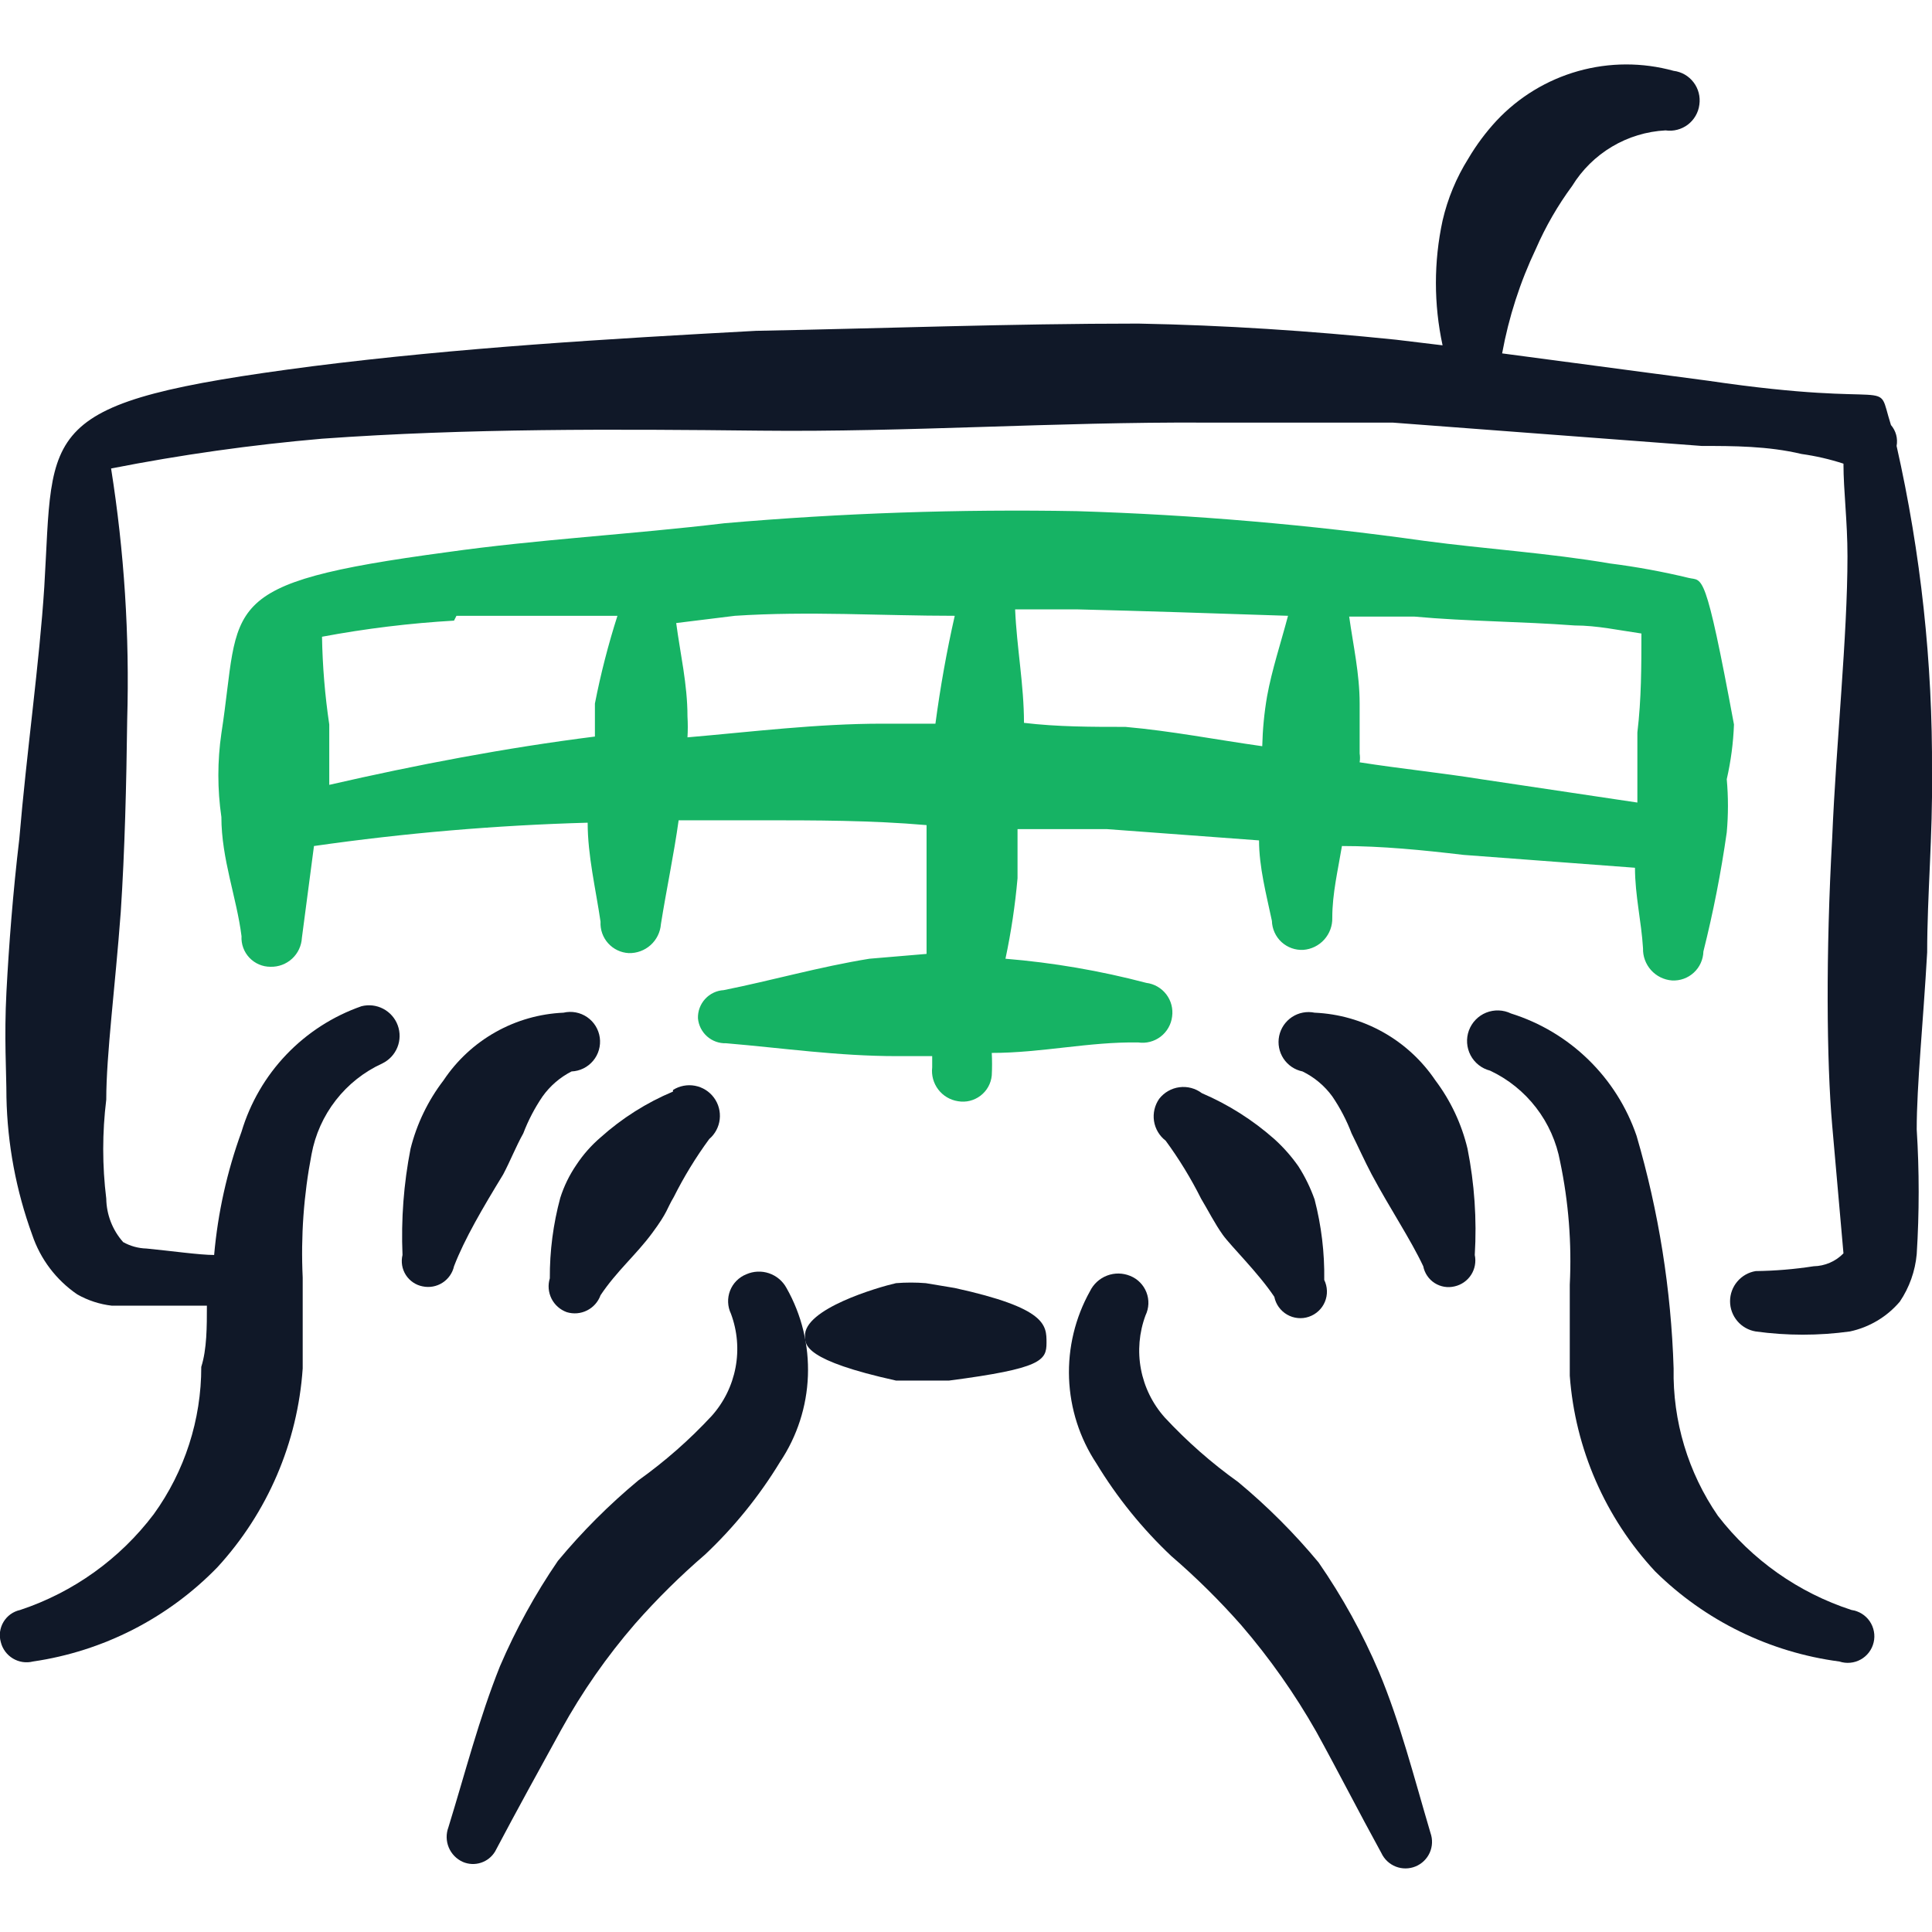 <svg width="80" height="80" viewBox="0 0 80 80" fill="none" xmlns="http://www.w3.org/2000/svg">
<g id="Frame" clip-path="url(#clip0_12_2451)">
<g id="Group">
<path id="Vector" fill-rule="evenodd" clip-rule="evenodd" d="M9.167 33.832C9.167 35.566 9.8 37.166 10.001 38.766C9.991 38.929 10.016 39.092 10.072 39.245C10.128 39.399 10.215 39.539 10.328 39.658C10.44 39.776 10.575 39.871 10.725 39.935C10.875 39.999 11.037 40.033 11.2 40.032C11.531 40.041 11.852 39.921 12.095 39.697C12.338 39.473 12.483 39.162 12.501 38.832L13.001 35.032C16.757 34.494 20.541 34.171 24.334 34.066C24.334 35.432 24.667 36.799 24.867 38.166C24.858 38.328 24.881 38.49 24.935 38.643C24.989 38.796 25.072 38.937 25.181 39.058C25.289 39.178 25.42 39.277 25.567 39.347C25.713 39.417 25.872 39.457 26.034 39.466C26.368 39.475 26.692 39.356 26.941 39.133C27.189 38.909 27.342 38.599 27.367 38.266C27.601 36.799 27.901 35.399 28.101 33.966H31.434C33.767 33.966 36.067 33.966 38.367 34.166V37.132V39.499L36.001 39.699C33.934 40.032 31.967 40.599 29.967 40.999C29.672 41.016 29.396 41.148 29.197 41.366C28.998 41.584 28.891 41.871 28.901 42.166C28.926 42.454 29.061 42.722 29.278 42.915C29.495 43.107 29.777 43.209 30.067 43.199C32.434 43.399 34.7 43.732 37.134 43.732H38.6V44.199C38.562 44.525 38.652 44.853 38.851 45.114C39.05 45.376 39.343 45.549 39.667 45.599C39.83 45.627 39.997 45.622 40.157 45.583C40.318 45.543 40.468 45.471 40.6 45.371C40.731 45.271 40.841 45.145 40.921 45.001C41.002 44.856 41.051 44.697 41.067 44.532C41.083 44.221 41.083 43.91 41.067 43.599C43.134 43.599 45.1 43.132 47.134 43.166C47.296 43.189 47.461 43.18 47.62 43.139C47.778 43.098 47.927 43.025 48.058 42.926C48.188 42.827 48.297 42.702 48.379 42.56C48.461 42.418 48.513 42.262 48.534 42.099C48.557 41.937 48.548 41.772 48.507 41.613C48.466 41.454 48.394 41.306 48.294 41.175C48.195 41.045 48.071 40.936 47.929 40.854C47.787 40.772 47.63 40.719 47.467 40.699C45.556 40.196 43.604 39.861 41.634 39.699C41.868 38.599 42.035 37.486 42.134 36.366V34.332H45.834L52.134 34.799C52.134 35.899 52.434 37.032 52.667 38.132C52.671 38.297 52.709 38.46 52.777 38.61C52.845 38.76 52.942 38.895 53.063 39.007C53.185 39.119 53.327 39.205 53.482 39.261C53.638 39.317 53.802 39.341 53.967 39.332C54.3 39.307 54.611 39.154 54.834 38.906C55.057 38.657 55.177 38.333 55.167 37.999C55.167 36.999 55.401 36.032 55.567 35.032C57.234 35.032 58.901 35.199 60.6 35.399L67.701 35.932C67.701 37.066 67.967 38.166 68.034 39.266C68.024 39.599 68.144 39.924 68.367 40.172C68.59 40.421 68.901 40.573 69.234 40.599C69.398 40.608 69.563 40.584 69.719 40.528C69.874 40.472 70.016 40.386 70.137 40.274C70.259 40.162 70.356 40.027 70.424 39.877C70.492 39.726 70.53 39.564 70.534 39.399C70.942 37.773 71.265 36.126 71.501 34.466C71.567 33.734 71.567 32.998 71.501 32.266C71.671 31.521 71.772 30.762 71.8 29.999C70.6 23.532 70.501 24.066 69.934 23.932C68.857 23.672 67.766 23.471 66.667 23.332C64.134 22.899 61.501 22.732 59.001 22.399C54.227 21.726 49.419 21.314 44.6 21.166C39.728 21.078 34.855 21.245 30 21.666C26.101 22.132 22.267 22.332 18.5 22.866C8.8 24.166 10.001 24.999 9.167 30.366C9 31.515 9 32.683 9.167 33.832ZM65.201 25.899C66.134 25.899 67.034 26.099 67.967 26.232C67.967 27.599 67.967 28.932 67.8 30.332V32.366V33.232L61.334 32.266C59.667 31.999 58.001 31.832 56.3 31.566C56.319 31.444 56.319 31.32 56.3 31.199V29.132C56.3 27.899 56.034 26.732 55.867 25.532H58.567C60.767 25.732 62.967 25.732 65.201 25.899ZM53.334 25.499C53.034 26.632 52.667 27.732 52.467 28.832C52.349 29.515 52.283 30.206 52.267 30.899C50.367 30.632 48.501 30.266 46.6 30.099C45.2 30.099 43.8 30.099 42.401 29.932C42.401 28.366 42.1 26.799 42.034 25.232H44.567C47.367 25.299 50.3 25.399 53.334 25.499ZM30.434 25.499C33.467 25.299 36.501 25.499 39.534 25.499C39.2 26.966 38.934 28.466 38.734 29.966H36.534C33.834 29.966 31.167 30.299 28.467 30.532C28.484 30.244 28.484 29.954 28.467 29.666C28.467 28.332 28.167 27.066 28 25.799L30.434 25.499ZM18.901 25.499H25.567C25.186 26.691 24.874 27.904 24.634 29.132V30.499C20.934 30.966 17.267 31.666 13.634 32.499V29.999C13.455 28.796 13.355 27.582 13.334 26.366C15.14 26.028 16.966 25.805 18.8 25.699L18.901 25.499Z" fill="#16B364"/>
<path id="Vector_2" fill-rule="evenodd" clip-rule="evenodd" d="M76.667 66.666C74.472 65.953 72.544 64.594 71.134 62.766C69.9 60.975 69.259 58.841 69.301 56.666C69.199 53.403 68.684 50.166 67.767 47.033C67.359 45.839 66.676 44.759 65.772 43.879C64.869 42.998 63.771 42.343 62.567 41.966C62.408 41.889 62.234 41.846 62.057 41.84C61.88 41.834 61.704 41.865 61.539 41.931C61.375 41.997 61.227 42.097 61.103 42.225C60.98 42.352 60.885 42.504 60.824 42.67C60.763 42.836 60.738 43.014 60.75 43.19C60.762 43.367 60.811 43.539 60.893 43.696C60.976 43.853 61.09 43.99 61.229 44.1C61.368 44.21 61.529 44.289 61.701 44.333C62.449 44.685 63.102 45.21 63.606 45.865C64.111 46.52 64.451 47.286 64.601 48.1C64.952 49.775 65.086 51.489 65.001 53.2V56.966C65.223 59.989 66.47 62.846 68.534 65.066C70.603 67.11 73.284 68.421 76.167 68.8C76.312 68.848 76.466 68.865 76.618 68.85C76.77 68.836 76.917 68.79 77.051 68.715C77.184 68.641 77.3 68.539 77.392 68.417C77.484 68.295 77.549 68.155 77.584 68.006C77.619 67.858 77.623 67.703 77.594 67.553C77.566 67.403 77.507 67.26 77.421 67.134C77.335 67.008 77.223 66.901 77.094 66.821C76.964 66.74 76.819 66.688 76.667 66.666Z" fill="#101828"/>
<path id="Vector_3" fill-rule="evenodd" clip-rule="evenodd" d="M30.901 52.766C30.748 52.827 30.61 52.919 30.495 53.036C30.379 53.153 30.289 53.292 30.23 53.445C30.171 53.599 30.143 53.762 30.15 53.926C30.156 54.09 30.196 54.251 30.267 54.399C30.532 55.111 30.598 55.881 30.457 56.627C30.316 57.374 29.974 58.067 29.467 58.633C28.549 59.622 27.532 60.515 26.434 61.299C25.222 62.305 24.107 63.421 23.101 64.633C22.16 66.007 21.357 67.469 20.701 68.999C19.834 71.166 19.267 73.399 18.567 75.666C18.466 75.936 18.471 76.235 18.583 76.502C18.695 76.768 18.904 76.982 19.167 77.099C19.404 77.2 19.67 77.212 19.915 77.132C20.16 77.053 20.368 76.887 20.501 76.666C21.434 74.899 22.301 73.333 23.234 71.633C24.099 70.062 25.127 68.588 26.301 67.233C27.2 66.212 28.169 65.254 29.201 64.366C30.401 63.233 31.444 61.944 32.301 60.533C33.008 59.475 33.407 58.242 33.454 56.971C33.501 55.699 33.194 54.44 32.567 53.333C32.411 53.046 32.153 52.829 31.845 52.724C31.536 52.619 31.199 52.634 30.901 52.766Z" fill="#101828"/>
<path id="Vector_4" fill-rule="evenodd" clip-rule="evenodd" d="M54.601 64.7C53.595 63.488 52.479 62.372 51.267 61.366C50.169 60.582 49.153 59.688 48.234 58.7C47.727 58.134 47.385 57.44 47.244 56.694C47.103 55.948 47.169 55.178 47.434 54.466C47.505 54.318 47.545 54.157 47.552 53.993C47.558 53.829 47.531 53.665 47.471 53.512C47.412 53.359 47.322 53.22 47.206 53.103C47.091 52.986 46.953 52.894 46.801 52.833C46.494 52.706 46.151 52.701 45.842 52.819C45.532 52.937 45.279 53.168 45.134 53.466C44.52 54.565 44.221 55.812 44.267 57.07C44.315 58.328 44.706 59.549 45.401 60.599C46.257 62.011 47.3 63.3 48.501 64.433C49.532 65.32 50.501 66.278 51.401 67.299C52.574 68.662 53.612 70.136 54.501 71.7C55.401 73.333 56.267 75.033 57.201 76.733C57.32 76.989 57.534 77.189 57.797 77.292C58.06 77.395 58.353 77.392 58.614 77.285C58.876 77.178 59.086 76.974 59.202 76.716C59.317 76.458 59.328 76.166 59.234 75.9C58.534 73.533 57.967 71.299 57.101 69.233C56.423 67.641 55.585 66.122 54.601 64.7Z" fill="#101828"/>
<path id="Vector_5" fill-rule="evenodd" clip-rule="evenodd" d="M20.834 48.633C21.134 48.066 21.367 47.466 21.667 46.933C21.873 46.392 22.141 45.878 22.467 45.4C22.778 44.964 23.19 44.609 23.667 44.366C23.838 44.359 24.006 44.316 24.16 44.24C24.314 44.164 24.45 44.056 24.56 43.925C24.67 43.793 24.752 43.64 24.799 43.475C24.846 43.31 24.859 43.137 24.836 42.967C24.812 42.797 24.754 42.633 24.664 42.487C24.574 42.341 24.454 42.215 24.313 42.118C24.172 42.021 24.012 41.954 23.843 41.922C23.674 41.89 23.501 41.894 23.334 41.933C22.344 41.976 21.378 42.252 20.516 42.739C19.653 43.225 18.916 43.909 18.367 44.733C17.722 45.574 17.257 46.538 17 47.566C16.716 49.015 16.605 50.492 16.667 51.966C16.633 52.106 16.628 52.252 16.651 52.395C16.675 52.537 16.727 52.673 16.805 52.795C16.883 52.916 16.985 53.021 17.105 53.102C17.224 53.183 17.359 53.239 17.5 53.266C17.783 53.326 18.078 53.272 18.321 53.116C18.564 52.96 18.737 52.715 18.8 52.433C19.234 51.3 20 50 20.834 48.633Z" fill="#101828"/>
<path id="Vector_6" fill-rule="evenodd" clip-rule="evenodd" d="M59.434 44.733C58.877 43.908 58.135 43.225 57.266 42.738C56.398 42.252 55.428 41.976 54.434 41.933C54.274 41.9 54.109 41.899 53.949 41.93C53.789 41.96 53.636 42.023 53.5 42.112C53.364 42.202 53.247 42.318 53.155 42.453C53.064 42.588 53 42.739 52.967 42.899C52.934 43.059 52.933 43.224 52.964 43.384C52.995 43.544 53.057 43.697 53.146 43.833C53.236 43.969 53.352 44.086 53.487 44.178C53.622 44.269 53.774 44.333 53.934 44.366C54.423 44.605 54.846 44.959 55.167 45.399C55.492 45.877 55.761 46.392 55.967 46.933C56.233 47.466 56.5 48.066 56.8 48.633C57.567 50.066 58.4 51.299 58.934 52.433C58.961 52.574 59.017 52.709 59.098 52.828C59.179 52.948 59.283 53.05 59.405 53.128C59.527 53.206 59.663 53.258 59.805 53.282C59.947 53.306 60.093 53.3 60.233 53.266C60.515 53.202 60.761 53.03 60.917 52.787C61.072 52.544 61.127 52.249 61.067 51.966C61.156 50.492 61.055 49.014 60.767 47.566C60.522 46.54 60.068 45.575 59.434 44.733Z" fill="#101828"/>
<path id="Vector_7" fill-rule="evenodd" clip-rule="evenodd" d="M27.867 45.2C26.768 45.661 25.754 46.303 24.867 47.099C24.482 47.429 24.146 47.81 23.867 48.233C23.579 48.653 23.354 49.114 23.2 49.599C22.906 50.686 22.761 51.807 22.767 52.933C22.681 53.211 22.706 53.512 22.836 53.773C22.967 54.034 23.193 54.234 23.467 54.333C23.745 54.419 24.047 54.394 24.307 54.263C24.568 54.133 24.768 53.907 24.867 53.633C25.534 52.633 26.334 51.966 27 51.066C27.667 50.166 27.6 50.066 27.9 49.566C28.321 48.726 28.811 47.923 29.367 47.166C29.61 46.958 29.766 46.666 29.802 46.347C29.838 46.029 29.753 45.709 29.563 45.452C29.373 45.194 29.092 45.018 28.778 44.959C28.463 44.9 28.138 44.962 27.867 45.133V45.2Z" fill="#101828"/>
<path id="Vector_8" fill-rule="evenodd" clip-rule="evenodd" d="M48 45.499C47.813 45.767 47.736 46.097 47.785 46.42C47.835 46.743 48.008 47.034 48.267 47.233C48.823 47.99 49.313 48.793 49.734 49.633C50.034 50.133 50.3 50.666 50.634 51.133C50.967 51.599 52.1 52.7 52.767 53.699C52.798 53.853 52.861 53.998 52.952 54.124C53.044 54.251 53.161 54.358 53.296 54.435C53.432 54.514 53.582 54.562 53.738 54.577C53.893 54.593 54.05 54.575 54.198 54.524C54.346 54.474 54.482 54.393 54.596 54.286C54.711 54.18 54.801 54.05 54.861 53.906C54.921 53.761 54.95 53.606 54.945 53.45C54.94 53.293 54.902 53.14 54.834 52.999C54.851 51.875 54.716 50.754 54.434 49.666C54.264 49.187 54.041 48.728 53.767 48.299C53.478 47.885 53.142 47.505 52.767 47.166C51.875 46.377 50.862 45.735 49.767 45.266C49.501 45.065 49.166 44.976 48.836 45.02C48.505 45.063 48.205 45.236 48 45.499Z" fill="#101828"/>
<path id="Vector_9" fill-rule="evenodd" clip-rule="evenodd" d="M79.8 39.433C79.8 37.099 80.034 34.533 80 31.999C80.029 27.447 79.537 22.906 78.534 18.466C78.562 18.313 78.556 18.156 78.516 18.006C78.475 17.856 78.402 17.717 78.3 17.599C77.634 15.499 78.867 16.966 70.734 15.766L62.2 14.633C62.474 13.133 62.944 11.676 63.6 10.299C64.001 9.379 64.504 8.507 65.1 7.699C65.51 7.031 66.076 6.473 66.75 6.072C67.423 5.671 68.184 5.44 68.967 5.399C69.129 5.423 69.294 5.414 69.453 5.372C69.612 5.331 69.76 5.259 69.891 5.16C70.021 5.06 70.13 4.936 70.212 4.794C70.294 4.652 70.347 4.495 70.367 4.333C70.39 4.17 70.381 4.005 70.34 3.847C70.299 3.688 70.227 3.539 70.127 3.409C70.028 3.279 69.904 3.169 69.762 3.087C69.62 3.006 69.463 2.953 69.3 2.933C68.006 2.576 66.638 2.58 65.346 2.944C64.053 3.309 62.885 4.019 61.967 4.999C61.523 5.478 61.132 6.003 60.8 6.566C60.304 7.356 59.944 8.224 59.734 9.133C59.366 10.835 59.366 12.597 59.734 14.299L57.8 14.066C54.234 13.699 50.7 13.466 47.134 13.399C41.867 13.399 36.567 13.599 31.3 13.699C25.134 14.033 19 14.399 12.934 15.166C1.4 16.666 2.234 17.666 1.834 24.299C1.634 27.433 1.1 31.166 0.8 34.733C0.534 36.966 0.367 39.166 0.267 41.066C0.167 42.966 0.267 44.399 0.267 45.433C0.306 47.378 0.667 49.304 1.334 51.133C1.671 52.136 2.326 53.002 3.2 53.599C3.642 53.849 4.129 54.008 4.634 54.066H8.234H8.567C8.567 54.933 8.567 55.866 8.334 56.599C8.337 58.789 7.648 60.924 6.367 62.699C4.967 64.551 3.037 65.934 0.834 66.666C0.691 66.697 0.557 66.757 0.438 66.841C0.32 66.926 0.22 67.035 0.145 67.16C0.07 67.284 0.022 67.424 0.002 67.568C-0.017 67.712 -0.006 67.859 0.034 67.999C0.104 68.282 0.285 68.525 0.535 68.675C0.785 68.825 1.084 68.87 1.367 68.799C4.271 68.375 6.954 67.004 9 64.899C11.079 62.636 12.325 59.732 12.534 56.666V52.899C12.453 51.191 12.576 49.479 12.9 47.799C13.05 46.982 13.395 46.213 13.906 45.557C14.416 44.901 15.078 44.378 15.834 44.033C16.116 43.895 16.337 43.658 16.455 43.367C16.572 43.077 16.577 42.752 16.47 42.458C16.362 42.163 16.148 41.919 15.871 41.773C15.593 41.626 15.271 41.588 14.967 41.666C13.787 42.078 12.721 42.764 11.858 43.668C10.994 44.572 10.358 45.668 10 46.866C9.401 48.509 9.02 50.224 8.867 51.966C8.267 51.966 7.1 51.799 6.067 51.699C5.728 51.69 5.396 51.598 5.1 51.433C4.658 50.936 4.41 50.297 4.4 49.633C4.232 48.271 4.232 46.894 4.4 45.533C4.4 43.666 4.767 40.899 5 37.766C5.167 35.233 5.234 32.466 5.267 29.799C5.368 26.319 5.145 22.838 4.6 19.399C7.487 18.831 10.402 18.42 13.334 18.166C19.367 17.733 25.434 17.766 31.5 17.833C37.567 17.899 43.734 17.466 49.867 17.499H57.667L70.467 18.466C71.767 18.466 73.2 18.466 74.6 18.799C75.189 18.881 75.769 19.015 76.334 19.199C76.334 20.333 76.5 21.566 76.5 23.033C76.5 26.366 76.034 30.699 75.867 34.699C75.6 39.466 75.634 43.933 75.867 46.599L76.334 51.899C76.009 52.233 75.566 52.424 75.1 52.433C74.306 52.556 73.504 52.623 72.7 52.633C72.404 52.681 72.134 52.834 71.94 53.063C71.745 53.291 71.638 53.582 71.638 53.883C71.638 54.183 71.745 54.474 71.94 54.703C72.134 54.932 72.404 55.084 72.7 55.133C73.994 55.311 75.306 55.311 76.6 55.133C77.406 54.961 78.133 54.527 78.667 53.899C79.062 53.313 79.303 52.637 79.367 51.933C79.475 50.212 79.475 48.486 79.367 46.766C79.367 44.933 79.634 42.366 79.8 39.433Z" fill="#101828"/>
<path id="Vector_10" fill-rule="evenodd" clip-rule="evenodd" d="M39.534 53.333L38.334 53.133C37.924 53.1 37.511 53.1 37.101 53.133C36.367 53.299 33.267 54.199 33.334 55.333C33.334 55.699 33.334 56.333 37.101 57.166H38.201H39.301C43.134 56.666 43.334 56.333 43.334 55.599C43.334 54.866 43.334 54.166 39.534 53.333Z" fill="#101828"/>
</g>
</g>
<defs>
<clipPath id="clip0_12_2451">
<rect width="80" height="80" fill="white"/>
</clipPath>
</defs>
</svg>
